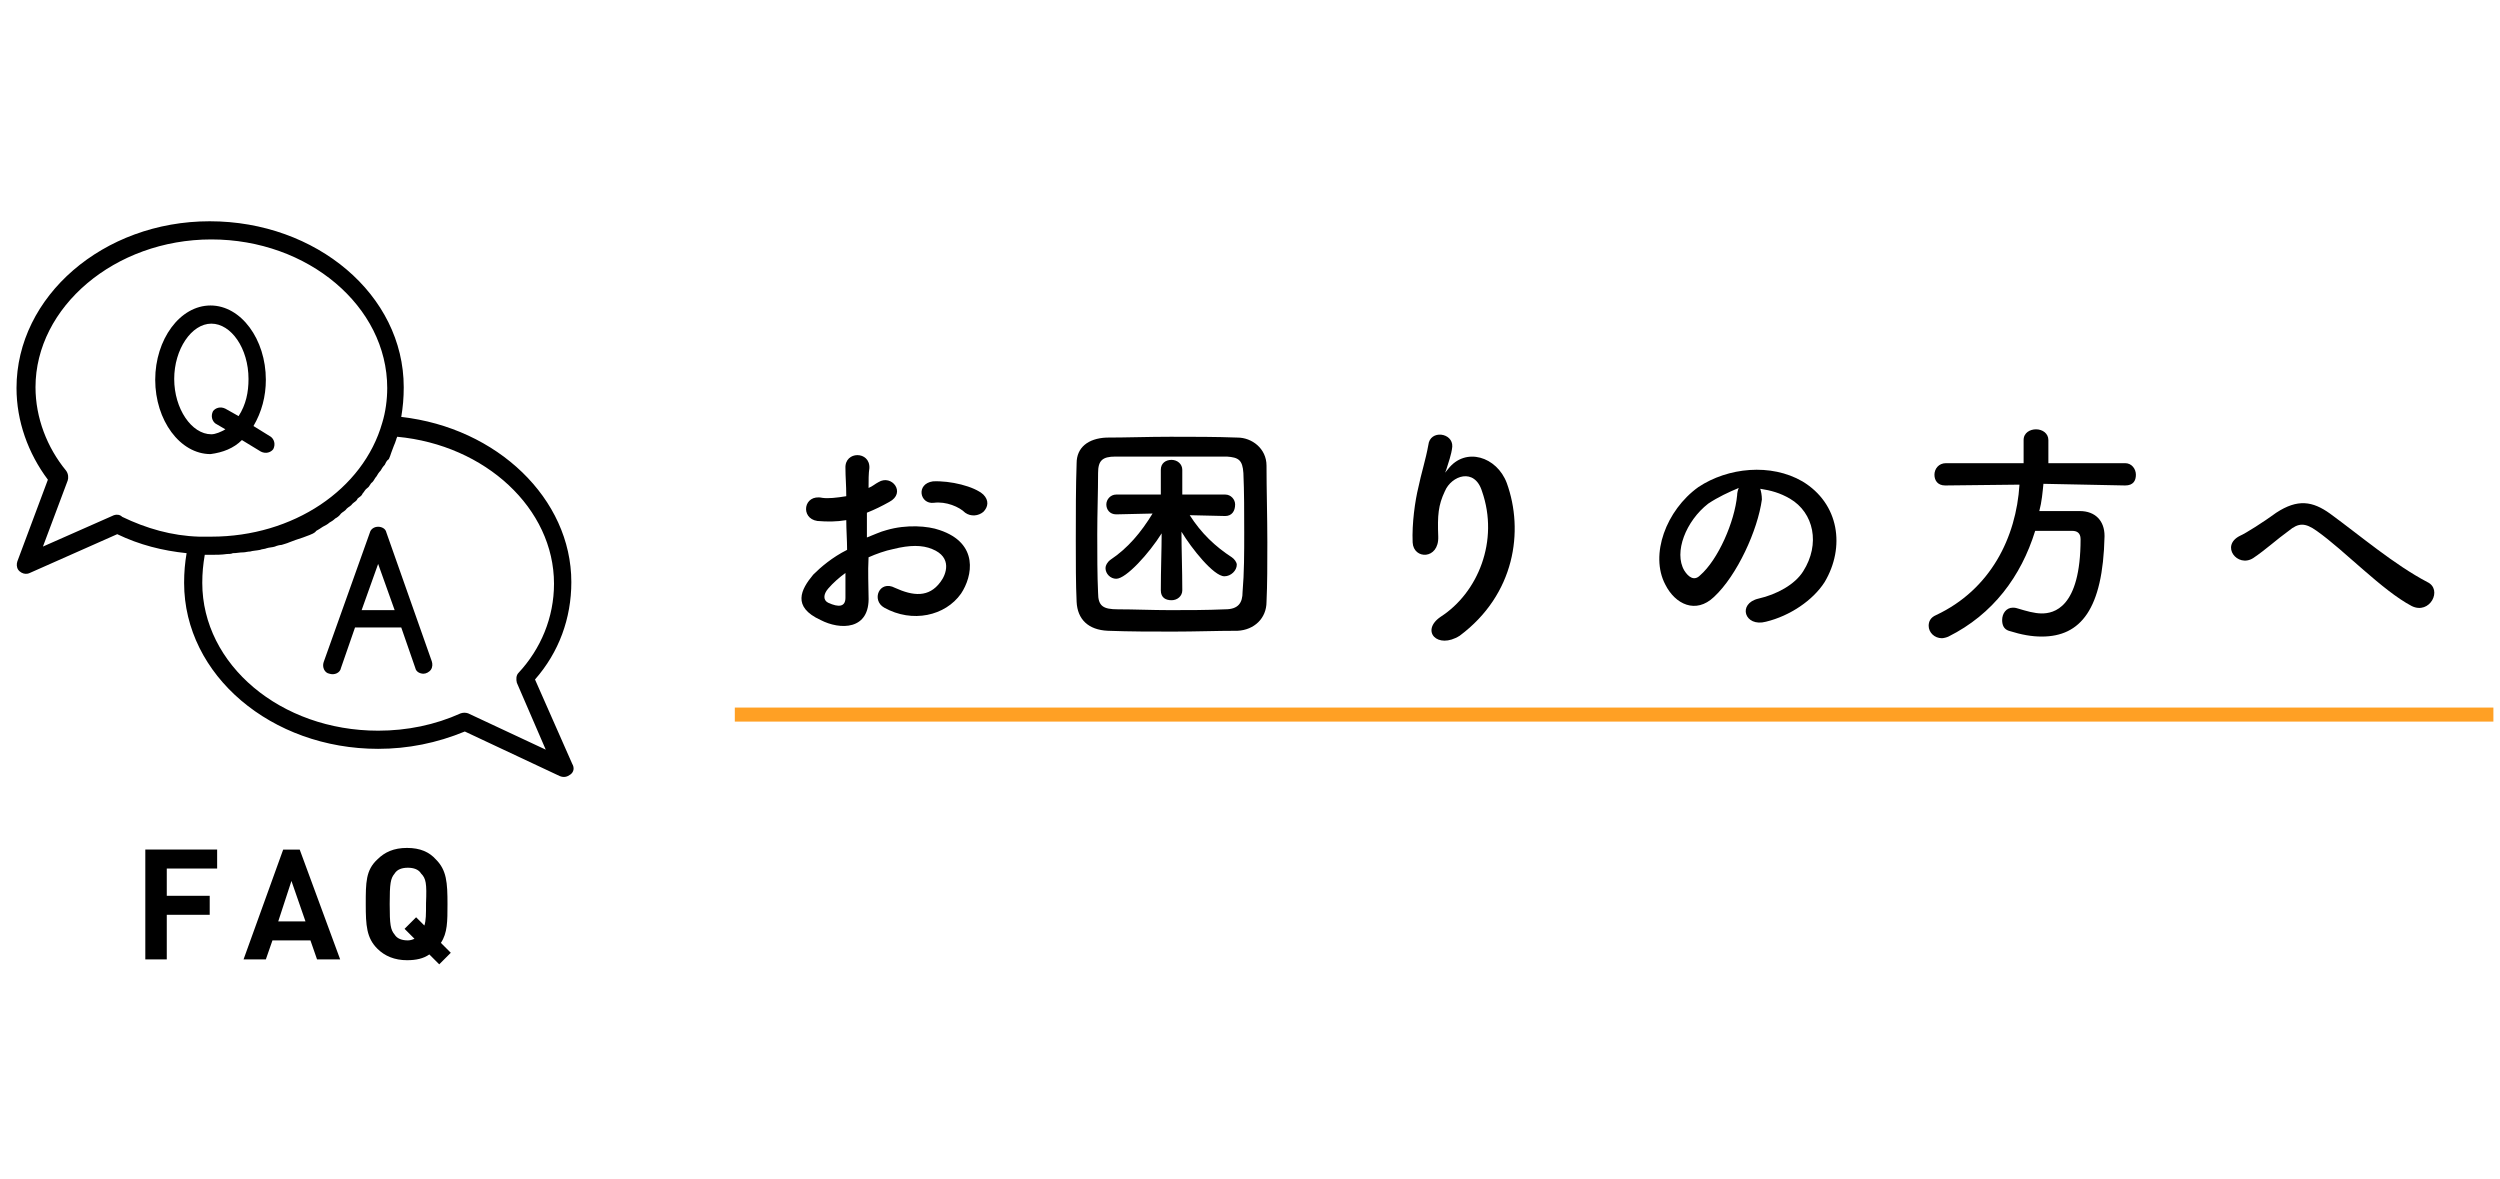 <?xml version="1.0" encoding="utf-8"?>
<!-- Generator: Adobe Illustrator 25.0.1, SVG Export Plug-In . SVG Version: 6.00 Build 0)  -->
<svg version="1.1" id="レイヤー_1" xmlns="http://www.w3.org/2000/svg" xmlns:xlink="http://www.w3.org/1999/xlink" x="0px"
	 y="0px" viewBox="0 0 302.8 142.8" style="enable-background:new 0 0 302.8 142.8;" xml:space="preserve">
<style type="text/css">
	.st0{fill:#FFA024;}
</style>
<g id="レイヤー_1_1_">
	<g>
		<path d="M105.2,72.2c0.2,4.2-3.5,4.1-5.8,2.9c-3.5-1.6-2.4-3.7-0.9-5.5c0.9-0.9,2.3-2.1,4.1-3c0-1.2-0.1-2.4-0.1-3.6
			c-1.2,0.2-2.3,0.2-3.5,0.1c-2.1-0.3-1.7-3.3,0.6-2.8c0.7,0.1,1.7,0,2.9-0.2c0-1.4-0.1-2.3-0.1-3.4c-0.1-2.1,3-2.1,2.9,0
			c-0.1,0.6-0.1,1.5-0.1,2.4c0.5-0.2,0.8-0.5,1.2-0.7c1.6-1,3.4,1.3,1.3,2.4c-0.9,0.5-1.7,0.9-2.7,1.3c0,0.9,0,2,0,3
			c0.8-0.3,1.6-0.7,2.4-0.9c2.4-0.7,5-0.5,6.4,0c4.8,1.6,4,5.6,2.6,7.7c-1.9,2.7-5.9,3.6-9.3,1.7c-1.6-0.9-0.6-3.4,1.3-2.4
			c2.2,1,4.1,1.2,5.5-0.7c0.7-0.9,1.5-3-1-4c-1.2-0.5-2.7-0.5-4.7,0c-1,0.2-2.1,0.6-3,1C105.1,69.4,105.2,70.9,105.2,72.2z
			 M100.3,71.3c-0.6,0.7-0.6,1.4,0,1.7c1.3,0.6,2.1,0.5,2.1-0.6c0-0.8,0-1.9,0-3C101.7,69.9,100.9,70.6,100.3,71.3z M116.9,62.1
			c-0.7-0.7-2.3-1.4-3.8-1.2c-1.7,0.2-2.2-2.3-0.1-2.6c2.1-0.1,5,0.6,6.1,1.6c0.7,0.7,0.6,1.5,0,2.1
			C118.5,62.5,117.6,62.6,116.9,62.1z"/>
		<path d="M149.9,76.4c-2.6,0-5.1,0.1-7.8,0.1s-5.2,0-7.9-0.1c-2.4-0.1-3.7-1.4-3.8-3.5s-0.1-4.8-0.1-7.4c0-3.3,0-6.6,0.1-9.4
			c0-1.9,1.4-3,3.6-3.1c2.4,0,5.1-0.1,7.8-0.1s5.5,0,8.1,0.1c1.7,0,3.5,1.3,3.5,3.4c0,2.9,0.1,6.2,0.1,9.3c0,2.6,0,5.1-0.1,7.2
			C153.4,74.9,151.9,76.3,149.9,76.4z M150.7,64.5c0-2.4,0-5-0.1-7.2c-0.1-1.6-0.6-1.9-2-2c-2.1,0-4.5,0-6.9,0c-2.3,0-4.7,0-6.6,0
			c-1.6,0-2.1,0.5-2.1,2c0,2.3-0.1,4.9-0.1,7.4c0,2.4,0,5,0.1,7.1c0,1.6,0.6,2,2.4,2c2,0,4.1,0.1,6.3,0.1s4.4,0,6.7-0.1
			c1.6,0,2.1-0.8,2.1-2.1C150.7,69.4,150.7,66.9,150.7,64.5z M148.4,62.5l-4.3-0.1c1.4,2.2,3.1,3.8,5.1,5.1c0.3,0.2,0.6,0.6,0.6,0.9
			c0,0.7-0.7,1.4-1.5,1.4c-1.3,0-4-3.4-5.2-5.4c0,2,0.1,4.7,0.1,7.1c0,0.7-0.6,1.2-1.3,1.2s-1.3-0.3-1.3-1.2c0-2.6,0.1-4.9,0.1-6.9
			c-1.5,2.4-4.3,5.5-5.5,5.5c-0.7,0-1.3-0.6-1.3-1.3c0-0.3,0.2-0.7,0.6-1c2.1-1.4,3.7-3.3,5.1-5.6l-4.4,0.1l0,0
			c-0.8,0-1.2-0.6-1.2-1.2s0.5-1.2,1.2-1.2h5.4v-3c0-0.8,0.6-1.2,1.3-1.2s1.3,0.5,1.3,1.2v3h5.2c0.7,0,1.2,0.6,1.2,1.2
			C149.6,61.9,149.2,62.5,148.4,62.5L148.4,62.5z"/>
		<path d="M174.5,74.7c4.5-2.9,7.1-9.2,5-15.2c-0.9-2.9-3.7-1.9-4.5,0c-0.8,1.7-0.9,2.9-0.8,5.5c0.1,2.8-3,2.8-3.1,0.7
			c-0.1-2.3,0.3-5.1,0.7-6.7c0.3-1.5,0.9-3.4,1.2-5.1c0.2-1.9,3-1.5,2.9,0.2c-0.1,1-0.5,2-0.7,2.7c-0.3,0.8-0.1,0.3,0.2,0
			c2.1-2.7,5.9-1.5,7.1,1.7c2.1,5.8,1,13.5-5.7,18.5C174.1,78.7,172,76.4,174.5,74.7z"/>
		<path d="M213.4,60.5c-0.5,3.7-3,9.2-5.8,11.8c-2.2,2.1-4.7,0.9-5.9-1.5c-1.9-3.6,0.1-9,4-11.8c3.6-2.4,8.8-2.9,12.6-0.7
			c4.5,2.7,5.2,8,2.7,12.2c-1.4,2.2-4.2,4.1-7.1,4.8c-2.6,0.7-3.5-2.2-0.9-2.8c2.2-0.5,4.4-1.7,5.4-3.3c2.1-3.3,1.3-7.1-1.6-8.8
			c-1.2-0.7-2.3-1-3.6-1.2C213.3,59.5,213.4,60,213.4,60.5z M206.9,61c-2.7,2.1-4.2,5.9-2.9,8.1c0.5,0.8,1.2,1.3,1.9,0.6
			c2.2-1.9,4.2-6.5,4.5-9.7c0-0.3,0.1-0.7,0.2-0.9C209.4,59.6,208.1,60.2,206.9,61z"/>
		<path d="M247.5,58.6c-0.1,1-0.2,2.2-0.5,3.3c1.6,0,3.4,0,4.9,0c1.9,0,3,1.2,3,3V65c-0.2,8.8-2.9,12.1-7.6,12.1
			c-1.2,0-2.4-0.2-4-0.7c-0.6-0.2-0.8-0.7-0.8-1.3c0-0.8,0.5-1.5,1.3-1.5c0.1,0,0.3,0,0.6,0.1c1,0.3,2,0.6,2.9,0.6
			c1.4,0,4.7-0.6,4.7-9c0-0.8-0.5-1-1-1h-4.5c-1.7,5.5-5.1,10.1-10.5,12.8c-0.2,0.1-0.6,0.2-0.8,0.2c-0.9,0-1.6-0.7-1.6-1.5
			c0-0.5,0.2-1,0.9-1.3c6.6-3.1,9.7-9.4,10.1-15.8l-9,0.1l0,0c-0.9,0-1.3-0.6-1.3-1.3s0.5-1.4,1.4-1.4h9.4v-2.8
			c0-0.9,0.8-1.3,1.5-1.3c0.8,0,1.5,0.5,1.5,1.3v2.8h9.3c0.8,0,1.3,0.7,1.3,1.4s-0.3,1.3-1.3,1.3L247.5,58.6z"/>
		<path d="M280.6,64.3c-1.4-1-2.2-1-3.4,0c-1.4,1-2.8,2.3-4.3,3.3c-1.9,1.2-4-1.5-1.6-2.7c0.7-0.3,2.9-1.7,4.4-2.8
			c2.6-1.7,4.4-1.4,6.5,0.1c3.7,2.7,7.8,6.2,11.8,8.3c1.9,0.9,0.3,4-1.9,2.9C288.5,71.5,284,66.7,280.6,64.3z"/>
	</g>
	<rect x="89" y="85.7" class="st0" width="213" height="1.7"/>
	<g>
		<path d="M20.2,105.2v3.3h5.2v2.3h-5.2v5.4h-2.6v-13.3h8.7v2.3C26.3,105.2,20.2,105.2,20.2,105.2z"/>
		<path d="M38.4,116.2l-0.8-2.3H33l-0.8,2.3h-2.7l4.8-13.3h2l4.9,13.3H38.4z M35.3,106.7l-1.6,4.9H37L35.3,106.7z"/>
		<path d="M53.4,114.2l1.2,1.2l-1.4,1.4l-1.2-1.2c-0.7,0.5-1.6,0.7-2.7,0.7c-1.5,0-2.7-0.5-3.6-1.4c-1.3-1.3-1.4-2.8-1.4-5.4
			s0-4.1,1.4-5.4c0.9-0.9,2-1.4,3.6-1.4s2.7,0.5,3.5,1.4c1.3,1.3,1.4,2.8,1.4,5.4C54.2,111.6,54.2,113,53.4,114.2z M51,105.8
			c-0.3-0.5-0.9-0.7-1.6-0.7s-1.3,0.2-1.6,0.7c-0.5,0.6-0.6,1.2-0.6,3.7s0.1,3.1,0.6,3.7c0.3,0.5,0.9,0.7,1.6,0.7
			c0.3,0,0.6-0.1,0.8-0.2l-1.2-1.2l1.4-1.4l1,1c0.2-0.6,0.2-1.4,0.2-2.7C51.7,107,51.6,106.4,51,105.8z"/>
	</g>
	<g>
		<path d="M29.3,53.3l2.3,1.4c0.6,0.3,1.2,0.1,1.5-0.3c0.3-0.6,0.1-1.2-0.3-1.5l-2.1-1.3c1-1.7,1.5-3.6,1.5-5.6c0-4.9-3-9-6.7-9
			s-6.7,4.1-6.7,9s3,9,6.7,9C27,54.8,28.3,54.3,29.3,53.3z M21.1,45.9c0-3.6,2.1-6.7,4.5-6.7s4.5,3,4.5,6.7c0,1.6-0.3,3.1-1.2,4.5
			l-1.6-0.9c-0.6-0.3-1.2-0.1-1.5,0.3c-0.3,0.6-0.1,1.2,0.3,1.5l1.2,0.7c-0.5,0.3-1.2,0.6-1.7,0.6C23.2,52.6,21.1,49.5,21.1,45.9z"
			/>
		<path d="M46.8,64.5c-0.1-0.5-0.6-0.7-1-0.7c-0.5,0-0.9,0.3-1,0.7l-5.6,15.7c-0.2,0.6,0.1,1.3,0.7,1.4c0.6,0.2,1.3-0.1,1.4-0.7
			L43,76h5.6l1.7,4.9c0.1,0.5,0.6,0.7,1,0.7c0.3,0,0.7-0.2,0.9-0.5s0.2-0.7,0.1-1L46.8,64.5z M43.8,73.9l2-5.6l2,5.6H43.8z"/>
		<path d="M64.8,82.3c2.9-3.3,4.4-7.4,4.4-11.8c0-10.1-9-18.7-20.6-20c0.2-1.2,0.3-2.3,0.3-3.6c0-11.2-10.6-20.1-23.5-20.1
			S2,35.9,2,47c0,4,1.4,7.9,3.8,11.1L2.1,68C2,68.3,2,68.7,2.2,69s0.6,0.5,0.9,0.5c0.1,0,0.3,0,0.5-0.1l10.6-4.7
			c2.7,1.3,5.5,2,8.4,2.3c-0.2,1.2-0.3,2.3-0.3,3.6c0,11.2,10.6,20.1,23.5,20.1c3.6,0,7.1-0.7,10.5-2.1L67.8,94
			c0.5,0.2,0.9,0.1,1.3-0.2s0.5-0.8,0.2-1.3L64.8,82.3z M13.8,62.4l-8.6,3.8l3-8C8.3,57.9,8.3,57.4,8,57c-2.3-2.8-3.7-6.4-3.7-10.1
			c0-9.7,9.6-17.9,21.3-17.9s21.3,8.1,21.3,18c0,1.4-0.2,2.9-0.6,4.2C44,59.3,35.5,65,25.6,65c-0.5,0-1,0-1.5,0
			c-3.3-0.1-6.4-1-9.3-2.4C14.5,62.3,14.1,62.3,13.8,62.4z M56.7,86.4c-0.3-0.1-0.6-0.1-0.9,0c-3.1,1.4-6.5,2.1-10,2.1
			c-11.8,0-21.3-8-21.3-17.9c0-1.2,0.1-2.2,0.3-3.4c0.2,0,0.5,0,0.7,0c0.7,0,1.3,0,2-0.1c0.2,0,0.5,0,0.7-0.1c0.5,0,0.8-0.1,1.3-0.1
			c0.2,0,0.5-0.1,0.8-0.1c0.3-0.1,0.7-0.1,1.2-0.2c0.2-0.1,0.6-0.1,0.8-0.2c0.3-0.1,0.7-0.1,1-0.2c0.2-0.1,0.6-0.2,0.8-0.2
			c0.3-0.1,0.7-0.2,0.9-0.3c0.2-0.1,0.6-0.2,0.8-0.3c0.3-0.1,0.6-0.2,0.9-0.3c0.2-0.1,0.6-0.2,0.8-0.3c0.2-0.1,0.6-0.2,0.8-0.5
			c0.2-0.1,0.5-0.3,0.8-0.5c0.2-0.1,0.6-0.3,0.8-0.5c0.2-0.1,0.5-0.3,0.7-0.5c0.2-0.1,0.5-0.3,0.7-0.6c0.2-0.2,0.5-0.3,0.7-0.6
			c0.2-0.2,0.5-0.3,0.7-0.6c0.2-0.2,0.5-0.3,0.6-0.6c0.2-0.2,0.5-0.3,0.6-0.6c0.2-0.2,0.3-0.5,0.6-0.7s0.3-0.5,0.6-0.7
			c0.2-0.2,0.3-0.5,0.5-0.7c0.1-0.2,0.3-0.5,0.5-0.7c0.1-0.2,0.3-0.5,0.5-0.7c0.1-0.2,0.2-0.5,0.5-0.7c0.1-0.2,0.2-0.5,0.3-0.8
			c0.1-0.2,0.2-0.6,0.3-0.8s0.2-0.5,0.3-0.8c0-0.1,0.1-0.2,0.1-0.3c10.7,1,19,8.7,19,17.8c0,4.1-1.6,7.9-4.3,10.8
			c-0.3,0.3-0.3,0.8-0.2,1.2l3.5,8.1L56.7,86.4z"/>
	</g>
</g>
</svg>
